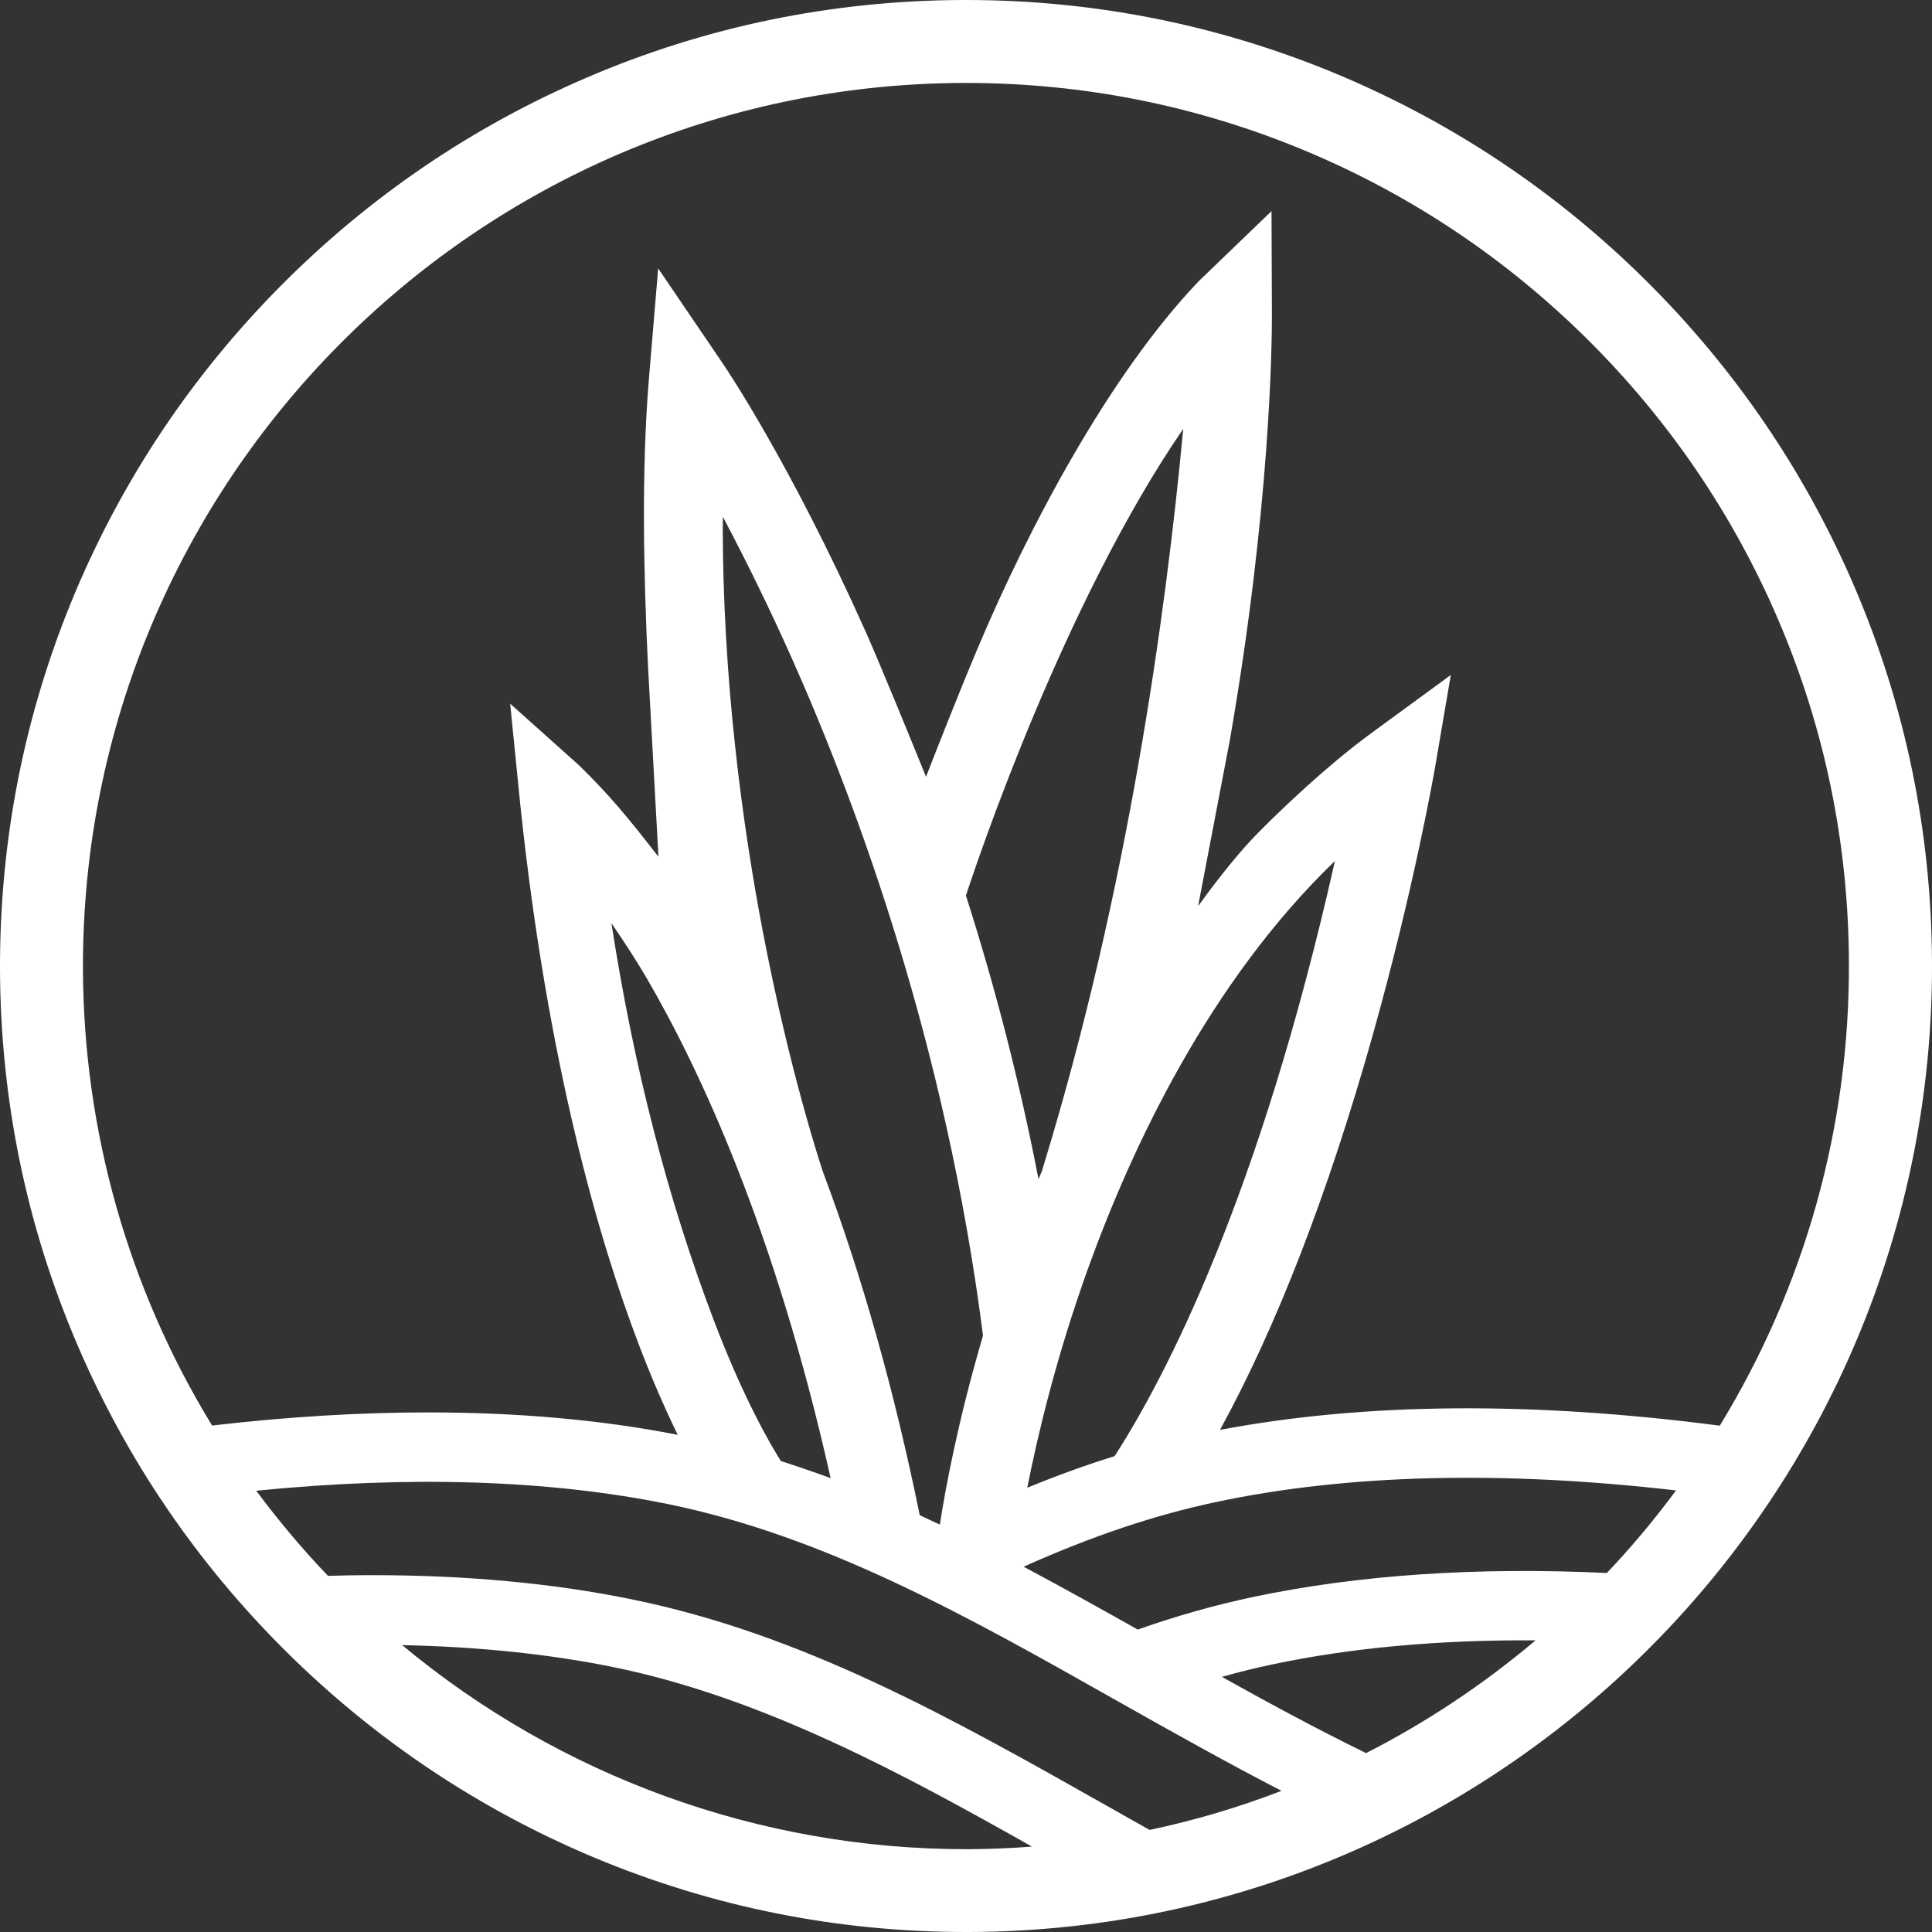 <?xml version="1.0" encoding="UTF-8"?> <svg xmlns="http://www.w3.org/2000/svg" xmlns:xlink="http://www.w3.org/1999/xlink" version="1.1" id="Logo_Mark_Outlined" x="0px" y="0px" viewBox="0 0 1413.7 1413.7" xml:space="preserve"><rect x="0" y="0" width="1413.7" height="1413.7" fill="#333333" stroke="none"/> <path fill="#FFFFFF" d="M1357,429.5c-36-84-87.3-159.4-152.5-224.1S1063.5,90,979.2,54.6C892.8,18.4,801.2,0,706.9,0 c-0.9,0-1.9,0-2.8,0c-95.3,0.4-187.7,19.4-274.6,56.7c-84,36-159.4,87.3-224.1,152.5S90,350.2,54.6,434.5 C18,521.8-0.3,614.3,0,709.6c0.4,95.3,19.4,187.7,56.7,274.6c36,84,87.3,159.4,152.5,224.1s141,115.4,225.3,150.8 c86.4,36.2,178,54.6,272.3,54.6c0.9,0,1.9,0,2.8,0c389.7-1.5,705.6-319.8,704.1-709.5C1413.3,608.9,1394.3,516.5,1357,429.5z M709.4,1353.1c-0.8,0-1.6,0-2.5,0c-150.7,0-296.7-52.9-412.6-149.3c55.5,1.1,107.4,6.5,154.2,16c110.6,22.5,214.3,79.4,306.6,131.4 C739.8,1352.4,724.4,1353,709.4,1353.1z M841.2,1339c-10.3-5.8-20.7-11.6-31.2-17.6c-114.4-64.6-222.4-125.6-348.1-151.2 c-57.3-11.7-120.8-17.6-188.8-17.6c-1.5,0-3,0-4.5,0c-8.6,0-17.7,0.2-28.6,0.5c-18.7-19.5-36.3-40.5-52.5-62.3 c112.9-11.2,214.2-7.9,300.9,9.7c115.7,23.6,219.6,82.2,329.6,144.4c40.1,22.6,79.4,44.7,119.7,65.5 C906.4,1322.5,874,1332.1,841.2,1339z M763.9,851.9l-1.4,4.7c-0.9,2-1.7,4.1-2.6,6.2c-13.4-69.2-31.2-139-53.1-207.5 c9-27.5,72.1-214.8,159-341.5C852.9,451.8,824.9,652.3,763.9,851.9z M976.8,630c-55.3,246.3-124.1,377.9-161.2,435.5 c-21,6.5-41.9,14.1-63.9,23.1c7.7-39.2,21.5-96.8,44.7-161.1C828,840,884.6,718.8,976.8,630z M719.3,977.3 c-18.2,61.8-27.5,111.8-31.6,138.3c-5-2.4-9.9-4.7-14.7-6.9c-18.4-90.3-42.1-174.7-70.6-250.6l-0.5-1.4 c-0.2-0.7-23.8-70.7-43.8-175.5c-13.8-72.3-29.8-182.4-29.2-303.1c17.5,32.9,34.3,67.4,50.2,102.9 C628.2,591.1,692.4,766.5,719.3,977.3z M607.8,1081.6c-12.3-4.5-24.5-8.7-36.4-12.5c-8.1-12.8-27.5-46.2-49.2-103.3 c-33.6-88.3-58.7-185.9-74.8-290.3c10.6,15.5,19.1,28.8,25.6,39.9C512.3,782.8,567.3,900.7,607.8,1081.6z M999.6,1282.8 c-38-18.6-74.2-38.3-105.5-55.8c12.4-3.5,24.5-6.5,36.9-9.1c57.6-12.2,122.4-18.1,192.6-17.6 C1085.5,1232.5,1043.9,1260.2,999.6,1282.8z M1175.8,1151c-95.2-4.5-182.2,1.4-258.6,17.5c-27.9,5.9-55.7,13.7-84.7,23.9 c-25.4-14.3-54.4-30.5-83.5-46c50.8-22.7,95.9-37.8,141.2-47.4c95.9-20.3,208.9-23.1,336.2-8.4 C1210.8,1111.7,1193.8,1132,1175.8,1151z M1258.4,1043.2c-137.3-17.9-260.2-16.9-365.7,3.1c41.5-75.8,79.1-172.9,111.8-289 c30.2-107.4,45.2-193.5,45.8-197.1l11.3-66.3l-58.9,43.1c-34.7,25.4-74.4,64-87.2,77.7c-14.4,15.5-29,34.8-38.8,48.3l23.4-122.4 v-0.1c29.3-169,30.6-287.7,30.6-309.8V230v-0.1l-0.3-75.4l-53.2,51.2C812,273.9,752.7,385.7,715,475.3c-13.9,33-30.1,74.3-37.4,93.1 c-12-29.7-35.1-85.9-44-105.8c-54.9-122.9-102.5-193.4-104.5-196.3l-47.5-69.9l-6.8,81.1c-5.5,66.4-3.9,143-0.6,210.7l7.6,138.7 c-22.7-29.2-35.7-45-58.1-66.9l-50.4-45.1l7.3,72.9C400.8,780.3,439,909.5,467.5,984c9.1,23.9,18.7,46,28.4,65.9 c-56-11-117.1-16.4-182.7-16.4c-50.1,0-102.9,3.2-158,9.6c-61.4-100.4-94-215.6-94.5-333.6C59.4,353.1,348.1,62.1,704.4,60.7 c0.9,0,1.7,0,2.5,0c86.2,0,169.9,16.8,248.9,49.9c77,32.3,146.3,78.7,205.9,137.8c59.6,59.2,106.5,128.1,139.4,204.9 c34.1,79.5,51.5,164,51.8,251.1C1353.5,824.2,1320.8,941.2,1258.4,1043.2z"></path> </svg> 